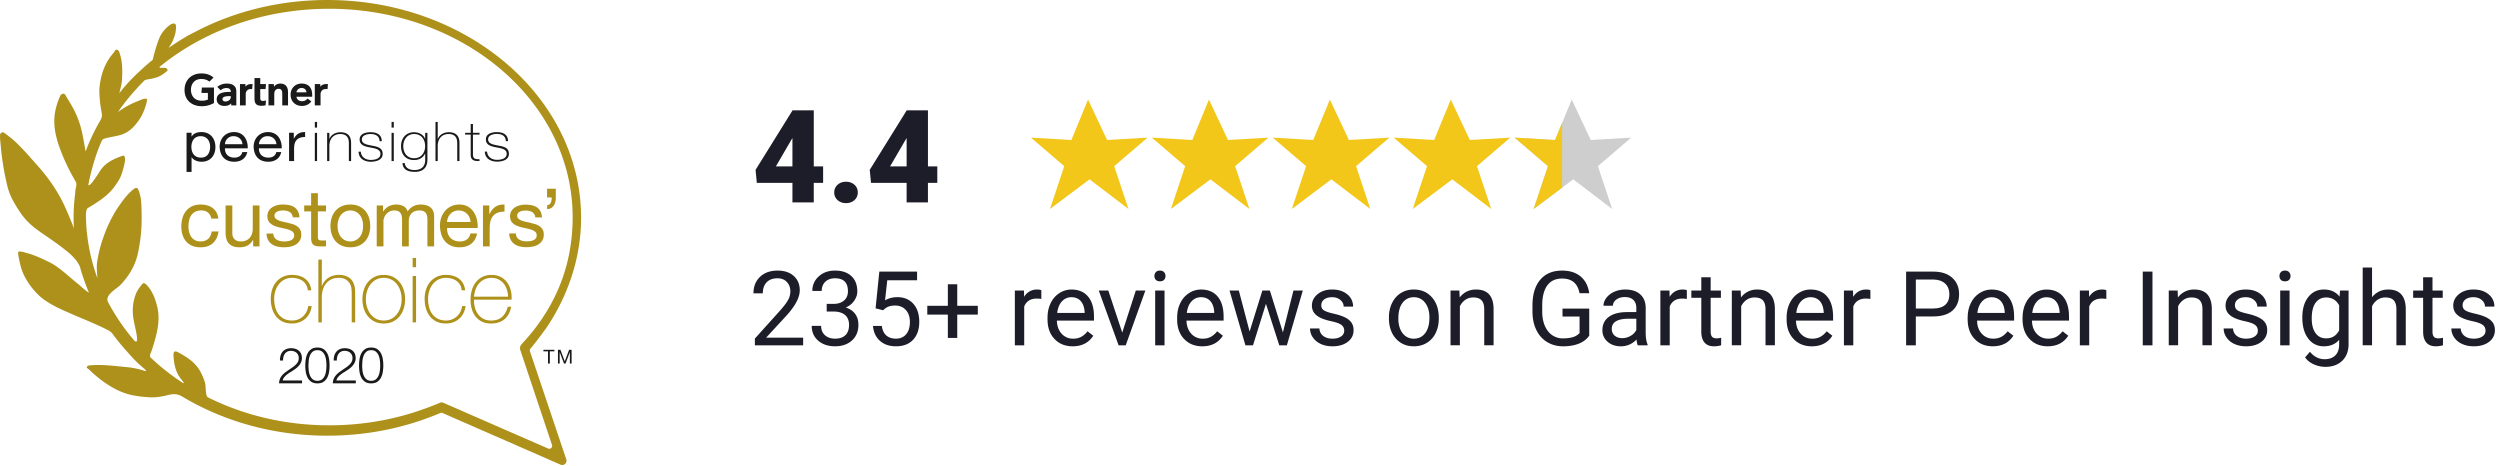 <svg xmlns="http://www.w3.org/2000/svg" xmlns:xlink="http://www.w3.org/1999/xlink" viewBox="0 0 290 54" xmlns:v="https://vecta.io/nano"><g fill="#1d1c29"><path d="M93.166 40.055h-5.601v-.781l2.958-3.287c.438-.497.741-.901.907-1.213a2.03 2.03 0 0 0 .25-.965c0-.446-.135-.813-.405-1.099s-.63-.428-1.08-.428c-.54 0-.96.153-1.259.46s-.449.735-.449 1.283h-1.086c0-.787.253-1.423.76-1.908s1.185-.728 2.034-.728c.794 0 1.423.208 1.884.625s.693.972.693 1.664c0 .842-.536 1.844-1.608 3.006l-2.29 2.483h4.292v.888zm2.73-4.803h.816c.513-.008.916-.143 1.209-.404s.44-.617.44-1.063c0-1.002-.499-1.503-1.497-1.503-.47 0-.845.134-1.125.401s-.419.624-.419 1.065h-1.086a2.18 2.18 0 0 1 .743-1.688c.495-.449 1.125-.672 1.888-.672.806 0 1.438.213 1.896.64s.687 1.02.687 1.779c0 .371-.121.731-.361 1.08a2.18 2.18 0 0 1-.983.78c.469.149.833.396 1.089.74s.384.765.384 1.262c0 .768-.25 1.376-.751 1.826s-1.152.675-1.955.675-1.455-.217-1.958-.651-.754-1.008-.754-1.721h1.092c0 .45.147.811.44 1.08s.687.405 1.18.405c.524 0 .925-.137 1.203-.411s.417-.667.417-1.18c0-.497-.153-.879-.458-1.145s-.746-.403-1.321-.411h-.816v-.884zm5.671.516l.434-4.262h4.38v1.004h-3.458l-.258 2.331c.419-.247.894-.37 1.427-.37.778 0 1.397.257 1.855.771s.687 1.211.687 2.087-.237 1.575-.713 2.081-1.14.761-1.993.761c-.755 0-1.372-.209-1.849-.628s-.75-.998-.816-1.738h1.027c.066.489.24.858.522 1.107s.653.372 1.115.372c.505 0 .901-.172 1.189-.517s.431-.819.431-1.427c0-.571-.155-1.03-.467-1.376s-.725-.52-1.241-.52c-.474 0-.846.104-1.116.311l-.288.235-.868-.222zm9.475-.298h2.384v1.027h-2.384v2.7h-1.092v-2.7h-2.383V35.47h2.383v-2.495h1.092v2.495zm9.75-.793a3.29 3.29 0 0 0-.534-.041c-.712 0-1.196.304-1.45.91v4.509h-1.086v-6.353h1.057l.018.734a1.69 1.69 0 0 1 1.515-.852c.211 0 .372.027.481.082v1.011zm3.634 5.495c-.861 0-1.562-.283-2.102-.849s-.81-1.321-.81-2.269v-.199c0-.631.121-1.193.361-1.688s.577-.882 1.009-1.162a2.54 2.54 0 0 1 1.406-.42c.826 0 1.468.272 1.925.816s.687 1.322.687 2.336v.452h-4.303c.016.626.199 1.132.549 1.518a1.72 1.72 0 0 0 1.335.578c.383 0 .708-.078.975-.234s.499-.364.698-.622l.664.517c-.53.817-1.329 1.226-2.394 1.226zm-.134-5.695c-.438 0-.806.159-1.104.479s-.481.766-.552 1.341h3.182v-.082c-.031-.552-.18-.979-.446-1.282s-.626-.456-1.08-.456zm5.888 4.104l1.574-4.879h1.109l-2.278 6.353h-.828l-2.301-6.353h1.109l1.615 4.879zm3.733-6.564c0-.176.054-.325.162-.446s.267-.182.479-.182.372.061.481.182.164.271.164.446-.055.323-.164.44-.27.176-.481.176-.371-.059-.479-.176-.162-.264-.162-.44zm1.174 8.038h-1.086v-6.353h1.086v6.353zm4.374.117c-.861 0-1.562-.283-2.102-.849s-.81-1.321-.81-2.269v-.199c0-.631.121-1.193.361-1.688s.577-.882 1.009-1.162a2.54 2.54 0 0 1 1.406-.42c.826 0 1.468.272 1.925.816s.688 1.322.688 2.336v.452h-4.304c.016.626.199 1.132.549 1.518a1.72 1.72 0 0 0 1.335.578c.383 0 .708-.078.975-.234s.499-.364.698-.622l.664.517c-.53.817-1.329 1.226-2.394 1.226zm-.135-5.695c-.438 0-.806.159-1.104.479s-.481.766-.552 1.341h3.182v-.082c-.031-.552-.18-.979-.446-1.282s-.626-.456-1.08-.456zm9.492 4.081l1.222-4.855h1.086l-1.85 6.353h-.88l-1.545-4.814-1.502 4.814h-.881l-1.843-6.353h1.08l1.25 4.756 1.479-4.756h.874l1.51 4.855zm7.111-.189a.8.8 0 0 0-.332-.684c-.222-.162-.606-.302-1.156-.42s-.986-.258-1.31-.423-.562-.359-.716-.587a1.4 1.4 0 0 1-.232-.81c0-.521.221-.961.661-1.321s1.002-.54 1.688-.54c.72 0 1.304.187 1.752.558a1.77 1.77 0 0 1 .673 1.427h-1.093c0-.298-.126-.554-.378-.77s-.57-.322-.954-.322c-.396 0-.705.086-.928.258s-.335.397-.335.676c0 .262.104.46.312.593s.582.26 1.124.382.981.266 1.318.434.586.371.748.608.244.525.244.865c0 .567-.228 1.022-.682 1.365s-1.043.514-1.767.514c-.509 0-.959-.09-1.351-.271s-.697-.431-.919-.754a1.81 1.81 0 0 1-.331-1.048h1.086c.02.364.165.652.438.866s.631.319 1.077.319c.411 0 .74-.083.989-.249s.374-.388.374-.666zm5.188-1.55c0-.622.122-1.182.367-1.679s.585-.881 1.021-1.15a2.79 2.79 0 0 1 1.494-.405c.865 0 1.564.3 2.099.898s.802 1.396.802 2.39v.076c0 .618-.119 1.173-.355 1.664a2.68 2.68 0 0 1-1.016 1.147c-.441.273-.946.411-1.518.411-.861 0-1.559-.3-2.093-.898s-.802-1.391-.802-2.377v-.077zm1.092.13c0 .704.164 1.27.49 1.696a1.57 1.57 0 0 0 1.313.64c.548 0 .99-.216 1.315-.648s.486-1.038.486-1.817c0-.696-.165-1.261-.496-1.693a1.57 1.57 0 0 0-1.317-.648 1.56 1.56 0 0 0-1.298.64c-.328.425-.493 1.035-.493 1.83zm7.08-3.247l.035.799c.485-.61 1.12-.916 1.902-.916 1.343 0 2.02.758 2.031 2.272v4.197h-1.086v-4.203c-.004-.458-.108-.797-.314-1.016s-.525-.329-.96-.329a1.57 1.57 0 0 0-.927.281c-.267.188-.474.435-.623.74v4.526h-1.086V33.7h1.028zm15.065 5.232c-.29.414-.693.725-1.212.93s-1.123.309-1.812.309c-.696 0-1.314-.163-1.855-.49s-.957-.791-1.253-1.395-.447-1.301-.455-2.096v-.745c0-1.288.301-2.286.901-2.994s1.445-1.063 2.533-1.063c.893 0 1.61.228 2.154.684s.877 1.103.998 1.94h-1.127c-.212-1.135-.885-1.702-2.02-1.702-.756 0-1.328.265-1.717.796s-.587 1.3-.591 2.306v.699c0 .96.22 1.723.658 2.289a2.13 2.13 0 0 0 1.778.849c.423 0 .793-.047 1.109-.141a1.72 1.72 0 0 0 .787-.475V36.72h-1.979v-.922h3.1v3.136zm5.629 1.121c-.063-.125-.113-.349-.152-.67a2.42 2.42 0 0 1-1.809.787c-.626 0-1.14-.177-1.541-.531a1.72 1.72 0 0 1-.602-1.348c0-.661.251-1.175.754-1.541s1.211-.549 2.123-.549h1.057v-.499c0-.379-.113-.682-.341-.907s-.562-.337-1.004-.337c-.388 0-.712.098-.975.293s-.394.433-.394.711h-1.092c0-.317.112-.623.338-.919a2.3 2.3 0 0 1 .916-.701c.386-.172.809-.259 1.271-.259.732 0 1.306.184 1.721.549s.63.87.646 1.512v2.924c0 .583.074 1.047.223 1.392v.094h-1.139zm-1.802-.829c.341 0 .664-.088.97-.264s.526-.405.663-.688v-1.303h-.852c-1.331 0-1.996.39-1.996 1.168 0 .341.113.606.341.799s.518.288.874.288z"/><use xlink:href="#B"/><path d="M198.437 32.164v1.538h1.187v.84h-1.187v3.944c0 .255.054.445.159.573s.285.19.54.19c.125 0 .297-.023.517-.07v.876c-.286.077-.563.116-.834.116-.485 0-.851-.146-1.098-.44s-.37-.71-.37-1.25v-3.939h-1.156v-.84h1.156v-1.538h1.086zm3.482 1.538l.035.799a2.31 2.31 0 0 1 1.901-.916c1.343 0 2.02.758 2.031 2.272v4.197H204.8v-4.203c-.004-.458-.108-.797-.313-1.016s-.525-.329-.96-.329c-.353 0-.662.094-.928.281s-.474.435-.622.74v4.526h-1.086V33.7h1.028zm8.242 6.47c-.861 0-1.562-.283-2.102-.849s-.811-1.321-.811-2.269v-.199c0-.631.12-1.193.361-1.688s.577-.882 1.01-1.162.9-.42 1.405-.42c.826 0 1.468.272 1.926.816s.688 1.322.688 2.336v.452h-4.304c.016.626.199 1.132.549 1.518s.796.578 1.336.578c.384 0 .708-.078.975-.234s.499-.364.698-.622l.663.517c-.532.817-1.329 1.226-2.394 1.226zm-.136-5.695c-.438 0-.806.159-1.104.479s-.481.766-.552 1.341h3.182v-.082c-.031-.552-.18-.979-.445-1.282s-.627-.456-1.081-.456z"/><use xlink:href="#B" x="21.292"/><path d="M222.236 36.708v3.347h-1.127v-8.548h3.152c.936 0 1.668.239 2.198.716s.796 1.11.796 1.896c0 .83-.26 1.469-.778 1.917s-1.261.672-2.228.672h-2.013zm0-.922h2.025c.603 0 1.064-.142 1.386-.426s.481-.695.481-1.232c0-.51-.161-.917-.481-1.223s-.762-.465-1.321-.477h-2.09v3.358zm8.924 4.386c-.861 0-1.562-.283-2.102-.849s-.811-1.321-.811-2.269v-.199c0-.631.12-1.193.361-1.688s.577-.882 1.01-1.162.9-.42 1.405-.42c.826 0 1.468.272 1.926.816s.688 1.322.688 2.336v.452h-4.304c.016.626.199 1.132.549 1.518s.796.578 1.336.578c.384 0 .708-.078.975-.234s.499-.364.698-.622l.663.517c-.532.817-1.329 1.226-2.394 1.226zm-.136-5.695c-.438 0-.806.159-1.104.479s-.481.766-.552 1.341h3.182v-.082c-.031-.552-.18-.979-.445-1.282s-.626-.456-1.081-.456zm6.505 5.695c-.861 0-1.562-.283-2.102-.849s-.811-1.321-.811-2.269v-.199c0-.631.12-1.193.361-1.688s.577-.882 1.01-1.162.9-.42 1.405-.42c.826 0 1.468.272 1.926.816s.688 1.322.688 2.336v.452h-4.304c.016.626.199 1.132.549 1.518s.796.578 1.336.578c.384 0 .708-.078.975-.234s.499-.364.698-.622l.663.517c-.531.817-1.329 1.226-2.394 1.226zm-.135-5.695c-.438 0-.806.159-1.104.479s-.481.766-.552 1.341h3.182v-.082c-.031-.552-.18-.979-.445-1.282s-.627-.456-1.081-.456z"/><use xlink:href="#B" x="48.66"/><path d="M249.687 40.055h-1.127v-8.548h1.127v8.548zm2.917-6.353l.035.799a2.31 2.31 0 0 1 1.901-.916c1.343 0 2.02.758 2.031 2.272v4.197h-1.086v-4.203c-.004-.458-.108-.797-.313-1.016s-.525-.329-.96-.329c-.353 0-.662.094-.928.281s-.474.435-.622.74v4.526h-1.086V33.7h1.028z"/><use xlink:href="#C"/><path d="M264.416 32.017a.65.65 0 0 1 .161-.446c.107-.121.267-.182.479-.182s.372.061.481.182.164.271.164.446-.055.323-.164.44-.271.176-.481.176-.371-.059-.479-.176-.161-.264-.161-.44zm1.174 8.038h-1.086v-6.353h1.086v6.353zm1.479-3.23c0-.989.229-1.777.687-2.362s1.064-.878 1.82-.878c.775 0 1.38.274 1.814.822l.053-.705h.992v6.199c0 .822-.244 1.47-.731 1.943s-1.142.711-1.964.711c-.458 0-.906-.099-1.344-.294s-.773-.464-1.004-.805l.563-.651c.466.575 1.035.863 1.708.863.528 0 .94-.148 1.236-.446s.442-.716.442-1.256v-.546c-.434.501-1.027.751-1.778.751a2.17 2.17 0 0 1-1.806-.898c-.46-.598-.688-1.415-.688-2.448zm1.092.124c0 .716.147 1.278.44 1.688s.704.613 1.232.613c.686 0 1.188-.311 1.509-.934v-2.899c-.332-.606-.831-.91-1.496-.91-.529 0-.941.205-1.239.616s-.446 1.019-.446 1.826zm6.998-2.477c.481-.591 1.107-.887 1.878-.887 1.343 0 2.02.758 2.031 2.272v4.197h-1.086v-4.203c-.004-.458-.108-.797-.313-1.016s-.525-.329-.96-.329c-.353 0-.662.094-.928.281s-.474.435-.622.74v4.526h-1.086v-9.018h1.086v3.437zm7.01-2.308v1.538h1.187v.84h-1.187v3.944c0 .255.054.445.159.573s.285.19.54.19c.125 0 .297-.023.517-.07v.876c-.286.077-.563.116-.834.116-.485 0-.851-.146-1.098-.44s-.37-.71-.37-1.25v-3.939h-1.157v-.84h1.157v-1.538h1.086z"/><use xlink:href="#C" x="26.413"/></g><path d="M129.249 19.276l3.865-3.312-4.693.276-2.208-4.693-1.932 4.693-4.693-.276 3.865 3.312-1.657 4.969 4.591-3.443 4.519 3.443zm14.027 0l3.865-3.312-4.693.276-2.208-4.693-1.933 4.693-4.692-.276 3.864 3.312-1.656 4.969 4.591-3.443 4.518 3.443zm14.027 0l3.864-3.312-4.692.276-2.208-4.693-1.933 4.693-4.692-.276 3.864 3.312-1.656 4.969 4.59-3.443 4.519 3.443zm14.027 0l3.864-3.312-4.692.276-2.209-4.693-1.932 4.693-4.693-.276 3.865 3.312-1.656 4.969 4.59-3.443 4.519 3.443z" fill="#f2c71a"/><path fill="#cecece" d="M185.357 19.276l3.864-3.312-4.693.276-2.208-4.693-1.932 4.693-4.693-.276 3.865 3.312-1.656 4.969 4.59-3.443 4.519 3.443z"/><path fill="#f2c71a" d="M181.206 14.249v7.524l-3.307 2.475 1.664-4.969-3.868-3.317 4.689.281z"/><path d="M94.396 19.306h1.086v1.908h-1.086v2.268h-2.473v-2.268h-4.131l-.146-1.512 4.278-6.883v-.022h2.473v6.509zm-4.396 0h1.922v-3.288l-.154.25L90 19.306zm8.138 1.776c.391 0 .716.116.976.348a1.14 1.14 0 0 1 .389.892c0 .362-.13.66-.389.892s-.584.349-.976.349-.723-.117-.98-.352a1.15 1.15 0 0 1-.385-.888 1.15 1.15 0 0 1 .385-.888c.257-.235.584-.353.98-.353zm9.503-1.776h1.086v1.908h-1.086v2.268h-2.473v-2.268h-4.131l-.146-1.512 4.278-6.883v-.022h2.473v6.509zm-4.395 0h1.922v-3.288l-.154.25-1.768 3.038z" fill="#1d1c29"/><path fill="#ad911a" d="M61.479 40.765s-.042-.124-.026-.183.027-.082.06-.119c.667-.762 1.855-2.413 1.882-2.451 2.508-3.719 4.011-8.136 4.011-12.742C67.406 11.314 54.227 0 37.97 0c-5.691 0-11.003 1.388-15.506 3.788-.427.208-1.155.579-2.906 1.763.166-.267.364-.535.48-.815.217-.527.346-.862.377-1.47.009-.185.036-.485-.191-.531-.189-.039-.42.086-.585.213-.597.461-1.001 1.023-1.236 1.67a18.59 18.59 0 0 0-.682 2.314c-.541.441-1.063.898-1.564 1.373-.748.69-1.436 1.401-2.09 2.22l-.228.277c.182-.756.289-1.002.325-1.775.042-.93.037-1.854-.254-2.759-.063-.194-.112-.469-.364-.5-.194-.024-.271.245-.393.385-1.053 1.211-1.477 2.6-1.618 4.069-.026.269-.001.792.049 1.383.077.916.155 1.037.24 1.679.029.219-.066.464-.187.69l-.133.23c-.015.024-.029.048-.044.07s-.022.045-.034.066c-.583 1.041-1.084 2.123-1.498 3.238a59.11 59.11 0 0 0-.378-2.072 10.94 10.94 0 0 0-1.389-3.52l-.488-.813c-.08-.141-.172-.329-.348-.31-.168.019-.313.17-.383.338-.25.601-.455 1.214-.56 1.844-.284 1.703.199 3.31.848 4.906.442 1.088.936 2.066 1.539 3.093.131.223.101.445.045.678-.057.239-.084.479-.092.719a21.88 21.88 0 0 0-.185 2.829 21.53 21.53 0 0 0 .035 1.221c-.248-.694-.671-1.676-.976-2.365-.83-1.872-1.969-3.509-3.408-5.107-.803-.892-1.576-1.805-2.474-2.633-.364-.336-.772-.639-1.176-.943a.31.31 0 0 0-.527.25c-.03.395.041.795.074 1.192.122 1.482.387 3.105.753 4.639.257 1.074.735 1.934 1.35 2.88.673 1.033 1.331 1.703 2.53 2.538 1.372.956 1.841 1.231 3.158 2.291.529.426 1.305 1.238 1.453 1.899.051.23.172.611.316 1.027.168.51.356 1.012.559 1.508l.103.252.012.03c-.527-.321-.968-.781-1.431-1.149-1.028-.817-2.037-1.85-3.274-2.442-.88-.421-1.66-.796-2.651-1.047-.063-.016-.121-.045-.184-.059-.721-.154-.739-.13-.627.483.154.847.335 1.68.777 2.469a8.45 8.45 0 0 0 1.468 1.951c.989.986 2.455 1.634 3.812 2.224 1.451.631 2.939 1.209 4.337 1.927.184.094.329.214.456.345a25.82 25.82 0 0 0 1.816 2.222c.587.678 1.209 1.326 1.955 1.927.071.057.255.261.08.251a9.09 9.09 0 0 0-2.096-.459c-1.398-.13-2.796-.335-4.214-.219-.186.015-.39.02-.463.18-.065.142.137.202.228.291.935.916 2.113 1.827 3.336 2.415 1.19.572 2.325.745 3.715.826.771.045 1.462-.094 2.177-.268.644-.157 1.041-.119 1.547.149 4.782 2.881 10.606 4.574 16.892 4.574 4.225 0 8.244-.765 11.876-2.142.429-.161.855-.329 1.274-.507.029-.012.056-.028.088-.026s.089.029.089.029l13.708 5.998a.5.5 0 0 0 .21.047c.123 0 .245-.046.339-.134.148-.138.196-.353.123-.542l-4.203-12.498zm-12.57 6.772l.48-.173-.48.173zm14.807 4.521a.33.33 0 0 1-.13-.026l-12.152-5.307a.5.5 0 0 0-.21-.047c-.068 0-.135.014-.199.042-.521.228-1.122.457-1.635.644-3.432 1.271-7.214 1.971-11.191 1.971-5.149 0-9.949-1.181-14.078-3.242-.329-.189-.195-1.296-.37-1.812-.585-1.72-1.313-2.47-3.129-3.435-.308-.164-.503-.065-.496.245.019.85.152 1.763.65 2.564.185.298.741.863.456.781-1.012-.661-1.971-1.38-2.869-2.151-.292-.254-.583-.519-.879-.798-.217-.193.059-.649.145-.919.54-1.701 1.039-3.372.581-5.11-.234-.891-.549-1.753-1.25-2.456-.086-.086-.291-.262-.463-.045-.198.25-.579.675-.786 1.273-.348 1.01-.351 1.847-.248 2.638.12.927.845 3.261.129 2.653a24.02 24.02 0 0 1-3.087-4.531c-.323-.786 1.026-1.5 1.396-1.87.712-.712 1.743-2.013 2.105-3.777.438-2.13.477-3.534.388-5.694-.032-.76-.208-1.304-.343-1.624-.105-.249-.252-.319-.563-.073-.673.534-1.129 1.154-1.584 1.794-.844 1.188-1.455 2.472-1.917 3.792-.308.88-.515 1.63-.695 2.705-.122.729-.034 1.294.007 2.021-.435-1.191-.769-2.422-.993-3.683l-.092-.556-.033-.222-.097-.778c-.011-.103-.019-.208-.028-.311l-.031-.37a21.49 21.49 0 0 1-.054-1.168c-.002-.102-.001-.203-.001-.304.019-.14-.001-.606.241-.752 1.296-.782 2.398-1.465 3.22-2.679.479-.707.608-.923.881-1.925.088-.323.257-.941.168-1.274-.042-.157-.085-.232-.326-.148-.886.311-1.874.747-2.468 1.615-.324.474-1.226 2.001-1.443 1.75.326-1.697.882-3.64 1.592-5.188.163-.333 1.611-.384 2.445-.72.675-.273 1.174-.738 1.587-1.279.23-.3.489-.669.652-1.017.236-.504.428-1.078.516-1.496.041-.194.081-.314-.165-.31-.289.005-.533.147-.98.321-.819.32-1.552.74-2.214 1.238l.261-.378c.063-.089.123-.169.182-.249.762-1.033 1.674-2.073 2.562-2.974l.041-.042c.148-.14.43-.155.693-.201.342-.06.861-.19 1.161-.356.279-.155.872-.542.862-.686-.013-.188-.196-.258-.464-.258-.349 0-.423.048-.485-.083.023-.019.062-.054.085-.073s.055-.045.082-.067C23.747 3.529 30.651 1.015 38.2 1.018c15.589.006 28.227 10.816 28.227 24.158 0 5.019-1.557 9.384-4.618 13.247-.315.408-.93 1.096-1.336 1.543a.69.69 0 0 0-.128.609l3.688 11.045c.011.033.017.069.017.105-.001.184-.15.333-.334.333z"/><g fill="#1a1a1a"><path d="M38.041 9.752l-.048.578h-.236c-.377 0-.573.302-.573.592v1.305h-.668V9.752h.633l.014.309c.133-.212.365-.309.651-.309h.227zm-4.63 2.475h-.669v-1.308c0-.274-.024-.619-.409-.619-.371 0-.519.268-.519.58v1.347h-.668V9.752h.62l.014.316c.133-.212.38-.377.745-.377.673 0 .886.481.886.981v1.555z"/><path d="M30.855 11.649l-.047.563c-.16.043-.303.058-.475.058-.63 0-.813-.289-.813-.869V9.055h.668v.698h.665l-.046.578h-.619v1.021c0 .233.064.359.303.359a1.14 1.14 0 0 0 .364-.062zm-1.554-1.897l-.052.578h-.182c-.376 0-.563.302-.563.592v1.305h-.668V9.752h.633l.013.309c.134-.212.366-.309.653-.309h.166zm-4.481 2.201c-.453.243-.906.382-1.504.365-1.109-.034-1.909-.722-1.909-1.885 0-1.158.808-1.898 1.909-1.915.558-.009 1.058.133 1.449.478l-.471.476c-.242-.206-.597-.326-1.022-.307-.693.032-1.111.536-1.12 1.229-.009.751.451 1.268 1.171 1.287.339.008.581-.037.791-.131v-.767h-.748l.05-.629h1.404v1.799zm11.398-.728h-1.833c.052.316.301.506.61.515.301.008.469-.083.689-.306l.436.333c-.31.382-.682.521-1.106.521-.745 0-1.304-.521-1.304-1.298s.556-1.298 1.276-1.298c.794 0 1.23.481 1.23 1.334v.199zm-.67-.517c-.02-.313-.255-.51-.577-.498a.59.59 0 0 0-.586.498h1.163zm-8.133-.101v1.621h-.589l-.015-.244c-.181.224-.474.305-.777.305-.455 0-.885-.224-.894-.747-.014-.822.925-.88 1.514-.88h.118v-.032c0-.272-.18-.418-.518-.418a.97.97 0 0 0-.66.264l-.386-.392c.35-.284.714-.39 1.103-.39.766-.002 1.104.352 1.104.913zm-.643.541h-.093c-.316.001-.872.016-.87.347.003.466.963.318.963-.244v-.103zm-5.132 4.249h.581v.445h.014c.191-.362.642-.521 1.127-.521 1.086 0 1.627.802 1.627 1.73s-.533 1.712-1.613 1.712c-.362 0-.881-.127-1.141-.516h-.014v1.699h-.581v-4.549zm1.64.4c-.779 0-1.079.623-1.079 1.241 0 .649.314 1.247 1.114 1.247.793 0 1.059-.63 1.059-1.273 0-.617-.342-1.215-1.094-1.215zm5.405 1.845c-.157.726-.718 1.12-1.51 1.12-1.127 0-1.661-.726-1.695-1.731 0-.986.697-1.711 1.66-1.711 1.251 0 1.633 1.088 1.599 1.883h-2.645c-.02.572.328 1.081 1.1 1.081.478 0 .813-.216.916-.643h.575zm-.561-.916c-.027-.516-.444-.929-1.018-.929a.97.97 0 0 0-1.011.929h2.029zm4.502.916c-.157.726-.717 1.12-1.51 1.12-1.127 0-1.66-.726-1.695-1.731 0-.986.697-1.711 1.661-1.711 1.251 0 1.633 1.088 1.599 1.883h-2.644c-.021.572.328 1.081 1.1 1.081.478 0 .813-.216.916-.643h.573zm-.56-.916c-.027-.516-.444-.929-1.018-.929a.97.97 0 0 0-1.011.929h2.029zm1.468-1.329h.547v.694h.014c.28-.528.669-.789 1.298-.77v.572c-.936 0-1.278.496-1.278 1.33v1.464h-.581v-3.29zm2.986-.598v-.655h.26v.655h-.26zm0 3.887v-3.27h.26v3.27h-.26zm1.427-3.27h.26v.7h.014c.177-.49.711-.776 1.257-.776 1.237 0 1.251.922 1.251 1.323v2.023h-.26v-2.068c0-.337-.041-1.069-.998-1.069-.786 0-1.264.566-1.264 1.368v1.769h-.26v-3.27zm3.908 2.182c.041.604.526.954 1.162.954.458 0 1.114-.127 1.114-.694 0-.553-.601-.636-1.203-.751-.608-.115-1.21-.261-1.21-.929 0-.649.676-.84 1.271-.84.745 0 1.299.299 1.299 1.043h-.26c-.007-.592-.451-.833-1.039-.833-.478 0-1.011.166-1.011.63 0 .522.601.604 1.169.719.697.121 1.244.273 1.244.961 0 .706-.759.904-1.374.904-.799 0-1.401-.401-1.421-1.164h.259zm3.566-2.799v-.655h.26v.655h-.26zm0 3.887v-3.27h.26v3.27h-.26zm4.161-3.27v3.099c0 .254 0 1.463-1.517 1.419-.752 0-1.333-.261-1.374-1.018h.26c.055.579.546.808 1.12.808 1.23 0 1.251-.935 1.251-1.152v-.751h-.014c-.246.484-.676.745-1.271.745-1.032 0-1.517-.706-1.517-1.616 0-.865.526-1.61 1.517-1.61.547 0 1.079.267 1.271.757h.014v-.681h.26zm-2.801 1.533c0 .77.43 1.406 1.257 1.406.854 0 1.278-.668 1.278-1.406 0-.732-.417-1.4-1.278-1.4-.847 0-1.257.707-1.257 1.4zm3.996-2.806v1.972h.014c.178-.49.711-.776 1.257-.776 1.237 0 1.251.922 1.251 1.323v2.023h-.26v-2.068c0-.337-.041-1.069-.998-1.069-.786 0-1.264.566-1.264 1.368v1.769h-.26v-4.543h.26zm4.85 1.472h-.765v2.284c0 .528.267.579.758.566v.21c-.533.032-1.045-.038-1.018-.776v-2.284h-.649v-.21h.649v-1.018h.26v1.018h.765v.21zm.874 1.972c.041.604.526.954 1.162.954.458 0 1.114-.127 1.114-.694 0-.553-.601-.636-1.203-.751-.608-.115-1.21-.261-1.21-.929 0-.649.676-.84 1.271-.84.745 0 1.298.299 1.298 1.043h-.26c-.007-.592-.451-.833-1.038-.833-.478 0-1.011.166-1.011.63 0 .522.601.604 1.169.719.697.121 1.244.273 1.244.961 0 .706-.759.904-1.374.904-.799 0-1.401-.401-1.421-1.164h.259z"/></g><g fill="#ad911a"><use xlink:href="#D"/><path d="M37.331 30.11v3.057h.021c.07-.203.169-.383.299-.54s.279-.292.451-.404a1.99 1.99 0 0 1 .561-.252c.203-.056.409-.084.618-.084.314 0 .582.038.802.115s.4.178.54.304a1.46 1.46 0 0 1 .33.424c.08.157.138.316.173.477a2.81 2.81 0 0 1 .063.466l.01.393v3.333H40.8v-3.407c0-.133-.01-.3-.032-.503a1.54 1.54 0 0 0-.183-.582c-.101-.185-.255-.344-.461-.477s-.491-.199-.854-.199c-.308 0-.58.056-.818.168s-.44.267-.608.466a2.06 2.06 0 0 0-.383.713 2.97 2.97 0 0 0-.131.907v2.914h-.398V30.11h.399zm4.711 4.598c0-.384.054-.746.162-1.085s.267-.638.477-.896.468-.463.776-.613.66-.225 1.059-.225.751.075 1.059.225.566.355.776.613.368.557.477.896.162.701.162 1.085-.054.748-.162 1.09-.267.641-.477.896a2.29 2.29 0 0 1-.776.608c-.308.15-.66.225-1.059.225s-.751-.075-1.059-.225a2.29 2.29 0 0 1-.776-.608c-.21-.255-.369-.554-.477-.896s-.162-.706-.162-1.09zm.399 0c0 .321.045.631.136.928s.224.561.398.791a1.93 1.93 0 0 0 .65.55c.258.136.556.204.891.204s.632-.068.891-.204a1.94 1.94 0 0 0 .65-.55c.175-.231.308-.494.398-.791a3.15 3.15 0 0 0 .136-.928c0-.321-.046-.631-.136-.928s-.224-.561-.398-.791a1.93 1.93 0 0 0-.65-.55c-.259-.136-.555-.204-.891-.204s-.633.068-.891.204a1.94 1.94 0 0 0-.65.55c-.175.231-.308.494-.398.791a3.15 3.15 0 0 0-.136.928zm5.425-3.711v-1.08h.398v1.08h-.398zm0 6.404v-5.388h.398v5.388h-.398z"/><use xlink:href="#D" x="17.85"/><path d="M54.979 34.76v.063c0 .314.042.615.126.901a2.3 2.3 0 0 0 .373.755 1.77 1.77 0 0 0 .62.514c.249.126.538.189.867.189.539 0 .967-.141 1.282-.424s.532-.676.652-1.179h.398c-.119.629-.376 1.111-.77 1.446s-.917.503-1.567.503c-.398 0-.746-.072-1.043-.215a2.12 2.12 0 0 1-.744-.587c-.199-.248-.348-.541-.445-.88s-.147-.704-.147-1.095c0-.377.051-.739.152-1.085s.253-.65.456-.912a2.26 2.26 0 0 1 .76-.629c.304-.157.662-.236 1.074-.236.377 0 .711.07 1.001.21s.533.33.729.571.344.521.445.839a3.36 3.36 0 0 1 .152 1.022l-.005.121-.005.11h-4.361zm3.962-.346a3.22 3.22 0 0 0-.147-.833 2.07 2.07 0 0 0-.373-.692 1.86 1.86 0 0 0-.599-.477c-.235-.119-.503-.178-.804-.178-.322 0-.606.061-.851.183s-.452.283-.62.482-.298.432-.389.697a3.27 3.27 0 0 0-.168.818h3.951z"/></g><path d="M63.568 40.758h-.53v-.178h1.272v.178h-.53v1.412h-.212v-1.412zm1.154-.178h.29l.501 1.337.503-1.337h.29v1.591h-.201v-1.323h-.004l-.497 1.323h-.18l-.497-1.323h-.004v1.323h-.2V40.58z" fill="#1a1a1a"/><path d="M24.128 24.662c-.196-.165-.459-.248-.79-.248-.282 0-.518.052-.707.156a1.26 1.26 0 0 0-.455.413c-.113.172-.194.369-.243.593s-.073.455-.073.694c0 .22.026.435.078.643s.133.394.243.556a1.22 1.22 0 0 0 .432.39c.178.098.389.147.634.147.386 0 .687-.101.905-.303s.351-.487.4-.854h.799c-.086.588-.305 1.041-.657 1.36s-.831.478-1.438.478c-.361 0-.681-.058-.96-.175a1.86 1.86 0 0 1-.698-.496 2.14 2.14 0 0 1-.423-.767c-.095-.297-.142-.623-.142-.978s.046-.687.138-.997a2.3 2.3 0 0 1 .418-.808 1.96 1.96 0 0 1 .703-.542c.282-.132.609-.198.983-.198.269 0 .522.032.758.096a1.84 1.84 0 0 1 .625.299 1.64 1.64 0 0 1 .446.51 1.89 1.89 0 0 1 .221.73h-.808c-.064-.301-.193-.534-.389-.699zm5.237 3.923v-.753h-.018c-.165.294-.377.51-.634.648s-.56.207-.91.207c-.312 0-.573-.041-.781-.124s-.377-.201-.505-.354-.219-.335-.271-.547a2.95 2.95 0 0 1-.078-.703v-3.123h.781v3.215c0 .294.086.527.257.698s.407.257.707.257c.239 0 .446-.037.62-.11s.32-.178.436-.312a1.35 1.35 0 0 0 .262-.473 1.93 1.93 0 0 0 .087-.593v-2.682h.782v4.749h-.735zm2.453-1.061c.074.119.17.214.289.285s.254.121.404.152a2.29 2.29 0 0 0 .464.046c.122 0 .251-.009.386-.028s.259-.052.372-.101.207-.121.28-.216.11-.216.11-.363a.52.52 0 0 0-.23-.459c-.153-.104-.345-.188-.574-.253l-.749-.175c-.27-.052-.519-.125-.749-.22a1.54 1.54 0 0 1-.574-.4c-.153-.171-.23-.41-.23-.717 0-.239.053-.444.161-.616a1.32 1.32 0 0 1 .413-.418 1.89 1.89 0 0 1 .57-.239c.211-.052.421-.078.629-.078a3.75 3.75 0 0 1 .744.069 1.73 1.73 0 0 1 .602.239c.175.113.314.266.418.459s.165.433.184.721h-.781a.78.78 0 0 0-.12-.381c-.067-.101-.153-.182-.257-.243s-.219-.106-.345-.133a1.75 1.75 0 0 0-.381-.041 2.26 2.26 0 0 0-.354.028c-.119.018-.228.051-.326.096a.65.65 0 0 0-.239.184c-.061.077-.092.176-.092.299 0 .135.047.247.142.335a1.13 1.13 0 0 0 .363.22 3.21 3.21 0 0 0 .496.147l.551.124.574.156c.187.061.352.142.496.243a1.19 1.19 0 0 1 .349.381c.089.153.133.343.133.57 0 .288-.06.527-.179.717a1.39 1.39 0 0 1-.468.459c-.193.116-.41.198-.652.243a3.85 3.85 0 0 1-.721.069 3.35 3.35 0 0 1-.753-.083 1.84 1.84 0 0 1-.634-.271c-.184-.125-.331-.291-.441-.496s-.172-.455-.184-.749h.781c.008.173.048.318.122.438zm6-3.689v.689h-.946v2.949a.86.86 0 0 0 .023.22c.015.055.044.098.087.129s.102.051.179.06.176.014.299.014h.358v.689h-.597c-.202 0-.375-.014-.519-.041s-.26-.078-.349-.152-.155-.178-.197-.312a1.83 1.83 0 0 1-.064-.533v-3.022h-.808v-.689h.808v-1.424h.781v1.424h.945zm.664 1.401a2.22 2.22 0 0 1 .441-.79c.196-.224.438-.4.726-.528s.618-.193.992-.193c.38 0 .712.064.997.193s.525.305.721.528a2.22 2.22 0 0 1 .441.79 3.16 3.16 0 0 1 .147.978 3.12 3.12 0 0 1-.147.974c-.098.3-.245.562-.441.785a2.05 2.05 0 0 1-.721.524c-.285.126-.617.188-.997.188-.374 0-.704-.063-.992-.188s-.53-.3-.726-.524-.343-.485-.441-.785a3.12 3.12 0 0 1-.147-.974 3.16 3.16 0 0 1 .147-.978zm.794 1.746c.076.224.182.41.317.56a1.38 1.38 0 0 0 .473.345 1.4 1.4 0 0 0 .574.119 1.42 1.42 0 0 0 .574-.119 1.37 1.37 0 0 0 .473-.345 1.61 1.61 0 0 0 .317-.56c.076-.223.115-.479.115-.767s-.038-.543-.115-.767-.182-.412-.317-.565-.293-.269-.473-.349a1.4 1.4 0 0 0-.574-.119c-.202 0-.394.04-.574.119a1.35 1.35 0 0 0-.473.349c-.135.153-.24.342-.317.565s-.115.479-.115.767a2.41 2.41 0 0 0 .115.767zm5.158-3.147v.698h.018c.355-.539.867-.808 1.534-.808a1.72 1.72 0 0 1 .799.184c.239.123.407.331.505.625a1.66 1.66 0 0 1 .629-.597c.26-.141.547-.211.859-.211a2.49 2.49 0 0 1 .648.078c.193.052.358.133.496.243a1.11 1.11 0 0 1 .322.427 1.57 1.57 0 0 1 .115.629v3.482h-.781V25.47a2.16 2.16 0 0 0-.037-.413.84.84 0 0 0-.138-.335c-.067-.095-.161-.17-.28-.225s-.274-.083-.464-.083c-.386 0-.689.11-.909.331s-.331.514-.331.882v2.958h-.781V25.47c0-.153-.014-.294-.041-.423a.89.89 0 0 0-.142-.335c-.067-.095-.158-.168-.271-.22a1.05 1.05 0 0 0-.436-.078c-.227 0-.421.046-.583.138s-.294.202-.395.331a1.31 1.31 0 0 0-.22.4c-.046.138-.069.253-.069.345v2.958H43.7v-4.749h.734zm10.218 4.447c-.355.27-.802.404-1.341.404-.38 0-.709-.061-.987-.184s-.513-.294-.703-.514-.332-.484-.427-.79-.148-.64-.161-1.001c0-.361.055-.692.165-.992s.265-.56.464-.781.435-.392.707-.514a2.17 2.17 0 0 1 .896-.184c.423 0 .773.087 1.052.262s.502.397.671.666.285.564.349.882.09.622.078.909H51.86c-.006.208.018.406.073.593s.144.352.266.496.279.259.469.345.413.129.671.129c.331 0 .602-.077.813-.23s.351-.386.418-.698h.772c-.105.531-.335.932-.69 1.202zm-.191-3.05c-.071-.165-.165-.308-.285-.427a1.37 1.37 0 0 0-.423-.285 1.34 1.34 0 0 0-.537-.106c-.202 0-.384.035-.547.106a1.26 1.26 0 0 0-.418.289c-.116.123-.208.265-.276.427a1.6 1.6 0 0 0-.119.519h2.728a1.57 1.57 0 0 0-.123-.523zm2.299-1.397v1.001h.018c.19-.386.423-.671.698-.854s.625-.269 1.047-.257v.827c-.312 0-.579.043-.799.129s-.398.211-.533.377a1.55 1.55 0 0 0-.294.602 3.26 3.26 0 0 0-.092.813v2.113h-.781v-4.749h.736zm7.714-1.941v1.014c0 .183-.02.355-.059.516a1.33 1.33 0 0 1-.183.425c-.082.122-.186.219-.311.292s-.276.11-.452.11v-.457c.104 0 .189-.026.256-.078s.122-.12.164-.206a.97.97 0 0 0 .087-.288 2.27 2.27 0 0 0 .023-.315h-.539v-1.014h1.014zm-4.513 5.623a.82.82 0 0 0 .288.283c.119.07.253.12.402.151s.303.046.462.046c.122 0 .25-.009.384-.027s.257-.052.37-.1a.69.69 0 0 0 .279-.215c.073-.094.11-.215.11-.361 0-.201-.076-.353-.228-.457a1.96 1.96 0 0 0-.571-.251l-.745-.174c-.268-.052-.516-.125-.745-.219s-.419-.227-.571-.398-.228-.408-.228-.713c0-.238.053-.442.16-.612s.244-.309.411-.416.356-.186.567-.238a2.6 2.6 0 0 1 .626-.078 3.7 3.7 0 0 1 .74.069 1.72 1.72 0 0 1 .599.238c.174.113.312.265.416.457s.164.431.183.717h-.777c-.012-.152-.052-.279-.119-.379a.77.77 0 0 0-.256-.242c-.104-.061-.218-.105-.343-.133a1.79 1.79 0 0 0-.379-.041 2.35 2.35 0 0 0-.352.027c-.119.018-.227.05-.324.096s-.177.107-.238.183a.46.46 0 0 0-.091.297c0 .134.047.245.142.334a1.13 1.13 0 0 0 .361.219 3.1 3.1 0 0 0 .493.146l.548.123.571.155a1.87 1.87 0 0 1 .493.242c.143.1.259.227.347.379s.133.341.133.567c0 .286-.059.524-.178.713s-.274.341-.466.457-.408.196-.649.242-.48.069-.717.069c-.262 0-.512-.027-.749-.082a1.84 1.84 0 0 1-.631-.27c-.183-.125-.329-.289-.439-.493s-.171-.452-.183-.745h.777c.005.17.044.315.117.434z" fill="#ad911a"/><g fill="#1a1a1a"><use xlink:href="#E"/><path d="M37.541 40.507a1.34 1.34 0 0 1 .427.494 2.18 2.18 0 0 1 .208.67c.037.246.055.487.055.722a4.9 4.9 0 0 1-.055.728 2.18 2.18 0 0 1-.208.67c-.102.2-.245.364-.427.491s-.423.191-.719.191-.531-.064-.716-.191-.328-.291-.43-.491a2.17 2.17 0 0 1-.208-.67c-.037-.246-.055-.487-.055-.722a4.9 4.9 0 0 1 .055-.728 2.18 2.18 0 0 1 .208-.67 1.33 1.33 0 0 1 .43-.494c.185-.129.423-.193.716-.193s.536.064.719.193zm-1.273.292a1.13 1.13 0 0 0-.315.445c-.071.177-.118.37-.141.577l-.035.572c0 .177.012.369.035.575s.07.398.141.577.176.328.315.448.323.179.554.179.416-.06.554-.179.243-.269.315-.448.118-.371.141-.577a5.2 5.2 0 0 0 .035-.575 5.25 5.25 0 0 0-.035-.572c-.023-.208-.07-.4-.141-.577s-.176-.325-.315-.445-.323-.179-.554-.179-.415.06-.554.179z"/><use xlink:href="#E" x="6.234"/><path d="M43.775 40.507a1.34 1.34 0 0 1 .427.494 2.18 2.18 0 0 1 .208.67c.037.246.055.487.055.722a4.9 4.9 0 0 1-.055.728 2.18 2.18 0 0 1-.208.67c-.102.2-.245.364-.427.491s-.423.191-.719.191-.531-.064-.716-.191-.328-.291-.43-.491a2.17 2.17 0 0 1-.208-.67c-.037-.246-.055-.487-.055-.722a4.9 4.9 0 0 1 .055-.728 2.18 2.18 0 0 1 .208-.67 1.33 1.33 0 0 1 .43-.494c.185-.129.423-.193.716-.193s.536.064.719.193zm-1.273.292a1.13 1.13 0 0 0-.315.445c-.071.177-.118.37-.141.577l-.035.572c0 .177.012.369.035.575s.07.398.141.577.176.328.315.448.323.179.554.179.416-.06.554-.179.243-.269.315-.448.118-.371.141-.577a5.2 5.2 0 0 0 .035-.575 5.25 5.25 0 0 0-.035-.572c-.023-.208-.07-.4-.141-.577s-.176-.325-.315-.445-.323-.179-.554-.179-.416.06-.554.179z"/></g><defs ><path id="B" d="M195.673 34.677a3.31 3.31 0 0 0-.534-.041c-.713 0-1.196.304-1.45.91v4.509h-1.086v-6.353h1.057l.018.734c.355-.567.86-.852 1.515-.852.211 0 .371.027.481.082v1.011z"/><path id="C" d="M261.909 38.369c0-.293-.11-.521-.332-.684s-.606-.302-1.156-.42-.986-.258-1.31-.423-.562-.359-.716-.587-.231-.497-.231-.81c0-.521.22-.961.66-1.321s1.003-.54 1.688-.54c.72 0 1.305.187 1.753.558s.672.848.672 1.427h-1.092c0-.298-.127-.554-.379-.77s-.57-.322-.954-.322c-.396 0-.704.086-.928.258s-.334.397-.334.676c0 .262.104.46.311.593s.582.26 1.124.382.981.266 1.318.434.586.371.748.608.244.525.244.865c0 .567-.228 1.022-.681 1.365s-1.043.514-1.768.514c-.509 0-.959-.09-1.35-.271a2.19 2.19 0 0 1-.919-.754 1.81 1.81 0 0 1-.332-1.048h1.086c.02.364.165.652.438.866s.631.319 1.077.319c.411 0 .741-.083.989-.249s.374-.388.374-.666z"/><path id="D" d="M35.703 33.68c-.021-.237-.082-.447-.183-.629s-.232-.332-.393-.451-.348-.21-.561-.273a2.41 2.41 0 0 0-.686-.094c-.335 0-.633.068-.891.204a1.96 1.96 0 0 0-.65.545c-.175.227-.308.486-.398.776s-.136.589-.136.896c0 .363.042.699.126 1.006s.213.575.388.802.391.404.65.529.562.189.912.189c.251 0 .484-.042.697-.126s.402-.199.566-.346a1.8 1.8 0 0 0 .404-.529c.105-.206.175-.431.21-.676h.398a2.52 2.52 0 0 1-.262.859 2.11 2.11 0 0 1-.503.634 2.19 2.19 0 0 1-.692.393c-.259.091-.531.136-.817.136-.44 0-.816-.079-1.127-.236s-.566-.368-.765-.634a2.68 2.68 0 0 1-.44-.917c-.094-.346-.142-.708-.142-1.085s.054-.734.162-1.069a2.6 2.6 0 0 1 .477-.88 2.25 2.25 0 0 1 .776-.597c.308-.147.66-.22 1.059-.22.293 0 .568.037.823.11s.482.183.681.33a1.72 1.72 0 0 1 .487.561c.126.227.203.491.23.791h-.4z"/><path id="E" d="M32.374 44.472a1.41 1.41 0 0 1 .104-.531 1.54 1.54 0 0 1 .26-.416 2.44 2.44 0 0 1 .364-.338l.416-.295.425-.289c.14-.098.267-.203.378-.315s.195-.226.251-.344.084-.257.084-.419a.81.81 0 0 0-.072-.349.78.78 0 0 0-.196-.26.86.86 0 0 0-.289-.162c-.11-.037-.226-.055-.349-.055-.166 0-.307.031-.424.092a.8.8 0 0 0-.286.248 1.05 1.05 0 0 0-.159.358 1.61 1.61 0 0 0-.043.427h-.364a1.89 1.89 0 0 1 .072-.575 1.23 1.23 0 0 1 .24-.453c.108-.127.243-.226.407-.297s.355-.107.575-.107c.177 0 .342.024.494.072s.285.119.398.214.202.213.266.355a1.2 1.2 0 0 1 .095.497c0 .169-.028.323-.084.462a1.46 1.46 0 0 1-.225.381 2.28 2.28 0 0 1-.323.321 3.8 3.8 0 0 1-.384.274l-.341.217a3.6 3.6 0 0 0-.378.263 2.03 2.03 0 0 0-.32.315c-.092.114-.15.238-.173.372h2.246v.335h-2.665z"/></defs></svg>